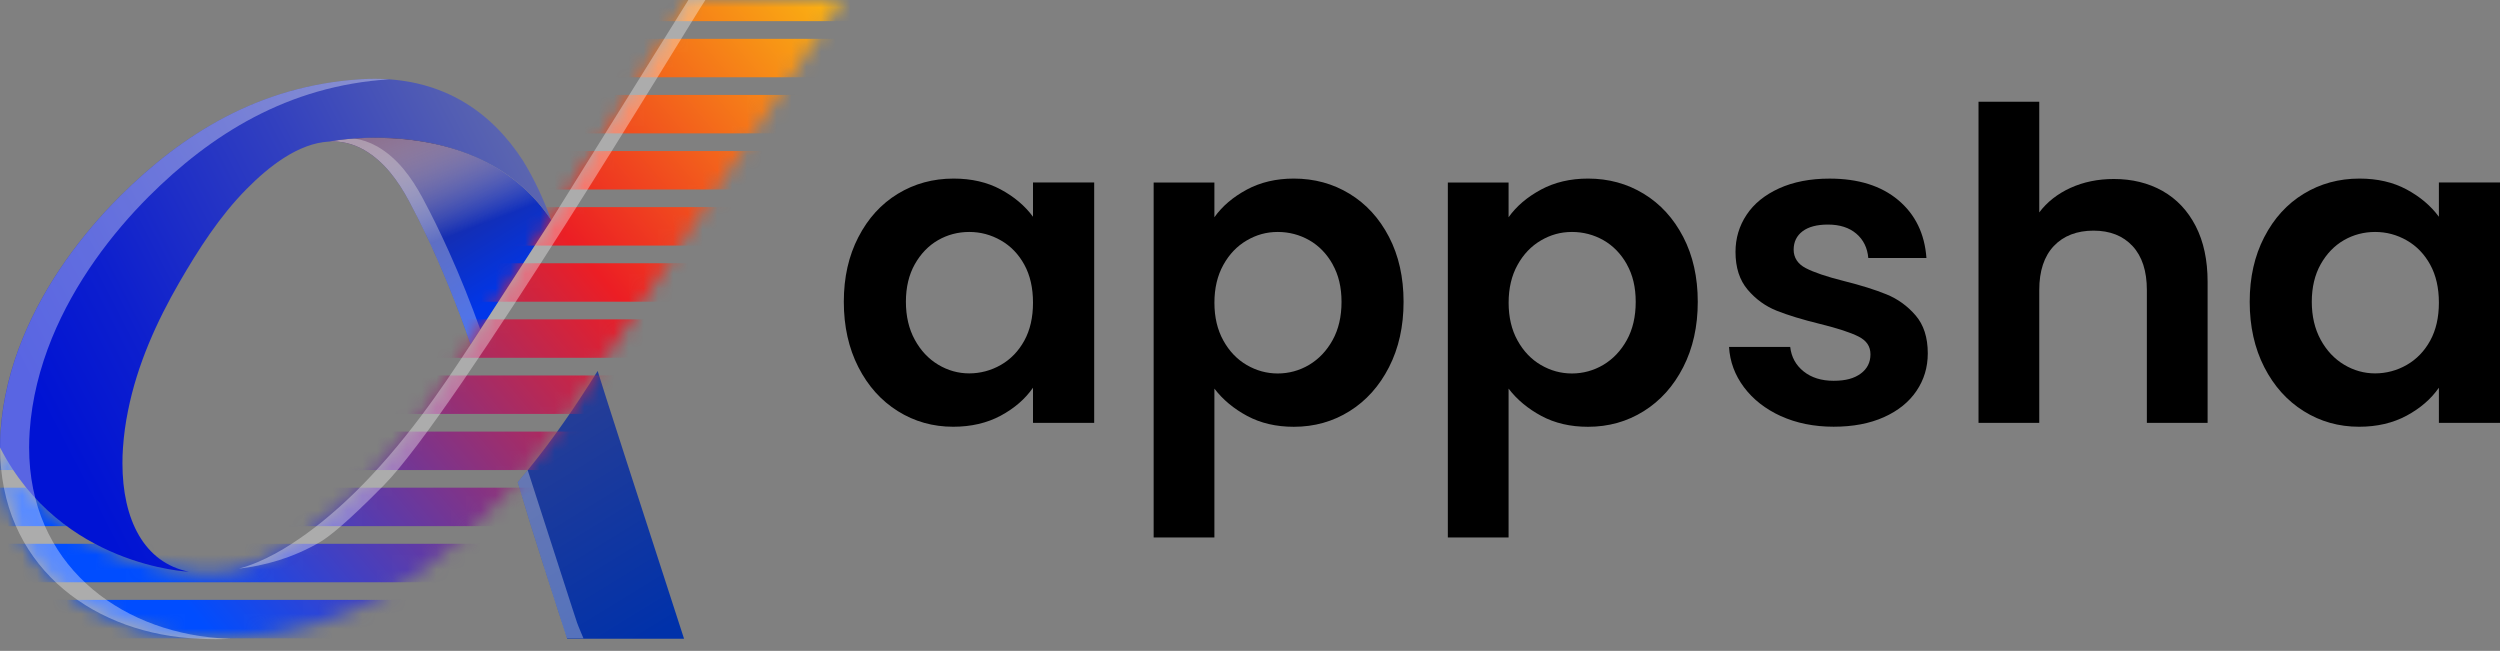 <svg width="169" height="44" viewBox="0 0 169 44" fill="none" xmlns="http://www.w3.org/2000/svg">
<rect x="0" y="0" width="169" height="44" fill="#808080" stroke="none"/>
<path d="M46.241 43.177H38.338C38.338 43.177 38.331 43.159 38.329 43.149C38.143 42.574 37.956 42.001 37.772 41.426C37.549 40.739 37.327 40.049 37.106 39.362C37.053 39.195 36.999 39.027 36.946 38.859C36.873 38.631 36.801 38.403 36.727 38.175C36.433 37.245 36.135 36.316 35.842 35.384C35.55 34.457 35.292 33.521 34.996 32.597C35.224 32.329 35.453 32.059 35.674 31.784C37.381 29.695 38.92 27.449 40.402 25.076C40.639 25.887 43.457 34.611 46.241 43.177Z" fill="url(#paint0_linear_1266_10466)"/>
<path opacity="0.35" d="M39.442 43.15H38.327L38.189 42.735C38.189 42.735 37.973 42.071 37.87 41.741C37.84 41.636 37.805 41.531 37.772 41.426C37.672 41.114 37.565 40.807 37.465 40.49C37.39 40.245 37.304 39.999 37.23 39.752C37.127 39.451 37.041 39.158 36.946 38.86C36.913 38.762 36.88 38.659 36.845 38.559C36.81 38.445 36.766 38.301 36.727 38.175C36.433 37.246 36.135 36.316 35.842 35.385C35.55 34.458 35.292 33.522 34.996 32.597C35.224 32.329 35.453 32.059 35.674 31.784C36.463 34.218 37.246 36.652 38.033 39.088C38.25 39.754 38.466 40.422 38.681 41.093C38.788 41.422 38.897 41.757 39.009 42.092C39.077 42.3 39.442 43.15 39.442 43.15Z" fill="#E7E7E6"/>
<path d="M37.267 14.883L37.257 14.9L36.014 16.816L32.471 22.276L31.817 23.284C30.908 20.666 29.872 18.083 28.666 15.587C28.654 15.568 28.645 15.547 28.635 15.526C28.321 14.876 27.992 14.233 27.652 13.598C26.923 12.233 25.973 10.919 24.632 10.148C23.835 9.69 23.034 9.524 22.249 9.568C22.296 9.559 22.659 9.487 23.258 9.422C23.309 9.417 23.36 9.412 23.411 9.405C23.572 9.389 23.744 9.373 23.931 9.359C25.694 9.224 28.6 9.245 31.451 10.318C31.516 10.344 31.584 10.37 31.651 10.395C33.705 11.206 35.718 12.575 37.241 14.844C37.248 14.858 37.257 14.869 37.267 14.883Z" fill="url(#paint1_linear_1266_10466)"/>
<path style="mix-blend-mode:multiply" d="M37.872 16.786C37.297 16.795 36.673 16.805 36.014 16.816C34.246 16.844 32.25 16.877 30.442 16.907C30.086 16.912 29.737 16.916 29.399 16.926H29.315C29.103 16.476 28.887 16.032 28.666 15.587C28.654 15.568 28.645 15.547 28.635 15.526C28.321 14.876 27.992 14.233 27.652 13.598C26.923 12.233 25.973 10.919 24.632 10.148C23.835 9.69 23.034 9.524 22.249 9.568C22.296 9.559 22.659 9.487 23.258 9.422C23.309 9.417 23.36 9.412 23.411 9.405C23.609 9.387 23.826 9.37 24.061 9.354C25.875 9.245 28.693 9.31 31.451 10.318C31.516 10.344 31.584 10.37 31.651 10.395C33.682 11.175 35.664 12.482 37.169 14.625L37.241 14.844L37.257 14.9L37.872 16.786Z" fill="url(#paint2_linear_1266_10466)"/>
<path opacity="0.35" d="M32.471 22.275L31.817 23.284C30.664 19.965 29.308 16.697 27.652 13.597C26.923 12.232 25.973 10.919 24.632 10.148C23.835 9.689 23.034 9.524 22.249 9.568C22.31 9.554 22.938 9.433 23.931 9.358C24.457 9.433 24.981 9.608 25.514 9.908C26.87 10.684 27.827 12.007 28.563 13.376C29.201 14.564 29.795 15.78 30.347 17.009C31.127 18.735 31.828 20.496 32.471 22.275Z" fill="#E7E7E6"/>
<mask id="mask0_1266_10466" style="mask-type:luminance" maskUnits="userSpaceOnUse" x="0" y="0" width="57" height="44">
<path d="M56.923 0C53.225 5.927 44.102 19.119 40.404 25.046C37.136 30.284 33.587 34.903 28.582 38.566C27.629 39.265 26.751 39.845 26.085 40.194C23.225 41.694 19.929 42.956 15.793 43.147H15.763C15.034 43.185 14.274 43.189 13.487 43.147C13.254 43.138 13.021 43.122 12.789 43.105C6.013 42.584 0.005 38.084 0.005 30.212C4.132 38.27 12.772 38.615 12.772 38.615C13.501 38.764 14.328 38.776 15.246 38.631C15.541 38.585 15.84 38.522 16.131 38.44C17.833 37.979 19.431 36.996 20.719 36.062C22.282 34.926 23.733 33.591 25.032 32.206C28.405 28.626 30.808 24.739 31.786 23.304L37.264 14.854C40.348 9.905 43.429 4.951 46.515 0H56.921H56.923Z" fill="white"/>
</mask>
<g mask="url(#mask0_1266_10466)">
<path d="M77.588 1.43H-7.854V-1.169H77.588V1.43ZM77.588 2.625H-7.854V5.224H77.588V2.625ZM77.588 6.417H-7.854V9.016H77.588V6.417ZM77.588 10.211H-7.854V12.81H77.588V10.211ZM77.588 14.002H-7.854V16.601H77.588V14.002ZM77.588 17.796H-7.854V20.395H77.588V17.796ZM77.588 21.588H-7.854V24.187H77.588V21.588ZM77.588 25.382H-7.854V27.981H77.588V25.382ZM77.588 29.176H-7.854V31.775H77.588V29.176ZM77.588 32.967H-7.854V35.567H77.588V32.967ZM77.588 36.761H-7.854V39.361H77.588V36.761ZM77.588 40.553H-7.854V43.152H77.588V40.553ZM77.588 44.347H-7.854V46.946H77.588V44.347Z" fill="url(#paint3_linear_1266_10466)"/>
</g>
<g style="mix-blend-mode:screen" opacity="0.35">
<path d="M47.682 0C46.524 1.747 30.848 27.829 25.966 32.783C23.327 35.466 22.17 36.326 21.653 36.631C19.764 37.742 17.836 38.245 16.149 38.44C17.852 37.979 19.45 36.996 20.738 36.062C22.3 34.926 23.751 33.591 25.051 32.206C28.423 28.626 30.827 24.739 31.805 23.304L37.283 14.854C40.367 9.905 43.448 4.951 46.534 0H47.682Z" fill="white"/>
</g>
<path d="M37.267 14.887C32.406 7.586 22.491 9.519 22.249 9.57C20.148 9.684 18.157 11.273 16.68 12.766C14.841 14.622 13.418 16.855 12.113 19.105C10.609 21.711 9.279 24.63 8.655 27.762C8.485 28.589 8.37 29.427 8.312 30.282C8.287 30.625 8.277 30.969 8.277 31.3V31.321C8.277 35.112 9.735 38.038 12.768 38.648C12.768 38.648 4.127 38.306 0 30.245C0 29.893 0.012 29.532 0.037 29.169C0.186 26.961 0.731 24.846 1.542 22.86C3.079 19.101 5.564 15.817 8.084 13.292C12.295 9.088 17.503 5.783 24.406 5.359C24.723 5.338 25.032 5.329 25.337 5.329C30.04 5.329 33.261 7.621 35.354 10.863C36.116 12.095 36.782 13.541 37.262 14.887H37.267Z" fill="url(#paint4_linear_1266_10466)"/>
<g style="mix-blend-mode:screen" opacity="0.35">
<path d="M15.451 43.178C15.502 43.183 15.556 43.183 15.607 43.183C14.924 43.218 14.221 43.218 13.487 43.178C13.254 43.169 13.021 43.153 12.789 43.136C6.013 42.615 0.005 38.115 0.005 30.243C0.005 29.891 0.016 29.53 0.042 29.167C0.191 26.959 0.736 24.844 1.546 22.858C3.084 19.099 5.569 15.815 8.089 13.29C12.3 9.086 17.507 5.781 24.41 5.357C24.727 5.336 25.037 5.327 25.342 5.327C25.673 5.327 25.999 5.339 26.313 5.362C19.44 5.798 14.249 9.1 10.052 13.29C7.53 15.815 5.047 19.099 3.51 22.858C2.702 24.844 2.154 26.959 2.005 29.167C1.98 29.53 1.968 29.891 1.968 30.243C1.968 38.115 7.977 42.615 14.752 43.136C14.985 43.153 15.218 43.171 15.451 43.178Z" fill="white"/>
</g>
<path d="M58.025 16.032C58.679 14.76 59.569 13.784 60.694 13.099C61.819 12.415 63.074 12.072 64.463 12.072C65.676 12.072 66.736 12.317 67.646 12.806C68.555 13.295 69.284 13.91 69.831 14.653V12.335H73.967V28.585H69.831V26.209C69.302 26.971 68.573 27.602 67.646 28.101C66.717 28.599 65.646 28.848 64.434 28.848C63.065 28.848 61.819 28.497 60.694 27.793C59.569 27.09 58.679 26.098 58.025 24.817C57.371 23.536 57.042 22.064 57.042 20.401C57.042 18.738 57.371 17.301 58.025 16.029V16.032ZM69.246 17.895C68.855 17.182 68.326 16.633 67.662 16.253C66.996 15.871 66.284 15.68 65.522 15.68C64.761 15.68 64.055 15.866 63.41 16.236C62.765 16.609 62.241 17.152 61.84 17.864C61.439 18.579 61.239 19.425 61.239 20.401C61.239 21.377 61.439 22.234 61.84 22.967C62.241 23.701 62.769 24.262 63.424 24.654C64.078 25.045 64.777 25.241 65.52 25.241C66.263 25.241 66.996 25.049 67.66 24.668C68.324 24.286 68.853 23.738 69.244 23.026C69.635 22.313 69.831 21.456 69.831 20.459C69.831 19.462 69.635 18.605 69.244 17.892L69.246 17.895Z" fill="black"/>
<path d="M84.277 12.82C85.207 12.322 86.266 12.072 87.461 12.072C88.849 12.072 90.104 12.415 91.229 13.099C92.354 13.784 93.244 14.758 93.898 16.018C94.553 17.28 94.881 18.74 94.881 20.403C94.881 22.066 94.553 23.538 93.898 24.819C93.244 26.1 92.354 27.092 91.229 27.795C90.104 28.499 88.849 28.851 87.461 28.851C86.269 28.851 85.218 28.606 84.308 28.117C83.399 27.628 82.659 27.013 82.093 26.27V36.331H77.987V12.338H82.093V14.685C82.621 13.943 83.348 13.321 84.277 12.822V12.82ZM90.086 17.864C89.685 17.152 89.156 16.609 88.502 16.236C87.848 15.866 87.137 15.68 86.376 15.68C85.614 15.68 84.934 15.871 84.28 16.253C83.625 16.635 83.096 17.187 82.696 17.911C82.295 18.635 82.095 19.485 82.095 20.464C82.095 21.442 82.295 22.292 82.696 23.016C83.096 23.741 83.625 24.293 84.28 24.675C84.934 25.056 85.633 25.247 86.376 25.247C87.119 25.247 87.848 25.052 88.502 24.661C89.156 24.269 89.685 23.713 90.086 22.988C90.486 22.264 90.687 21.405 90.687 20.408C90.687 19.411 90.486 18.584 90.086 17.872V17.864Z" fill="black"/>
<path d="M104.165 12.82C105.094 12.322 106.154 12.072 107.349 12.072C108.737 12.072 109.992 12.415 111.117 13.099C112.242 13.784 113.132 14.758 113.786 16.018C114.441 17.28 114.769 18.74 114.769 20.403C114.769 22.066 114.441 23.538 113.786 24.819C113.132 26.1 112.242 27.092 111.117 27.795C109.992 28.499 108.737 28.851 107.349 28.851C106.156 28.851 105.106 28.606 104.195 28.117C103.287 27.628 102.546 27.013 101.98 26.27V36.331H97.874V12.338H101.98V14.685C102.509 13.943 103.236 13.321 104.165 12.822V12.82ZM109.974 17.864C109.573 17.152 109.044 16.609 108.39 16.236C107.735 15.866 107.025 15.68 106.263 15.68C105.502 15.68 104.822 15.871 104.167 16.253C103.513 16.635 102.984 17.187 102.584 17.911C102.183 18.635 101.983 19.485 101.983 20.464C101.983 21.442 102.183 22.292 102.584 23.016C102.984 23.741 103.513 24.293 104.167 24.675C104.822 25.056 105.52 25.247 106.263 25.247C107.006 25.247 107.735 25.052 108.39 24.661C109.044 24.269 109.573 23.713 109.974 22.988C110.374 22.264 110.574 21.405 110.574 20.408C110.574 19.411 110.374 18.584 109.974 17.872V17.864Z" fill="black"/>
<path d="M120.387 28.13C119.342 27.651 118.51 27.001 117.893 26.179C117.278 25.357 116.94 24.448 116.882 23.451H121.018C121.095 24.136 121.4 24.688 121.927 25.11C122.455 25.531 123.129 25.741 123.951 25.741C124.773 25.741 125.343 25.58 125.784 25.256C126.224 24.933 126.443 24.5 126.443 23.952C126.443 23.405 126.173 23.023 125.637 22.75C125.099 22.478 124.232 22.194 123.04 21.9C121.848 21.607 120.869 21.309 120.108 21.006C119.346 20.703 118.689 20.228 118.142 19.583C117.595 18.938 117.32 18.088 117.32 17.03C117.32 16.11 117.569 15.274 118.068 14.522C118.566 13.77 119.3 13.174 120.268 12.733C121.237 12.293 122.376 12.074 123.685 12.074C125.621 12.074 127.165 12.559 128.32 13.525C129.473 14.494 130.109 15.798 130.227 17.44H126.296C126.238 16.756 125.968 16.208 125.49 15.798C125.01 15.388 124.37 15.181 123.569 15.181C122.826 15.181 122.253 15.332 121.852 15.635C121.452 15.938 121.251 16.355 121.251 16.881C121.251 17.408 121.524 17.846 122.073 18.127C122.621 18.412 123.471 18.7 124.626 18.991C125.8 19.285 126.766 19.588 127.53 19.9C128.294 20.212 128.949 20.687 129.496 21.323C130.043 21.959 130.318 22.813 130.318 23.889C130.318 24.828 130.064 25.673 129.554 26.426C129.047 27.178 128.313 27.769 127.353 28.2C126.394 28.631 125.26 28.846 123.951 28.846C122.642 28.846 121.433 28.606 120.387 28.126V28.13Z" fill="black"/>
<path d="M146.185 12.908C147.142 13.446 147.89 14.238 148.428 15.283C148.966 16.329 149.234 17.587 149.234 19.052V28.584H145.128V19.608C145.128 18.318 144.804 17.326 144.159 16.632C143.514 15.938 142.633 15.591 141.52 15.591C140.407 15.591 139.492 15.938 138.837 16.632C138.183 17.326 137.854 18.318 137.854 19.608V28.584H133.748V6.878H137.854V14.359C138.383 13.655 139.086 13.103 139.967 12.7C140.847 12.3 141.825 12.1 142.899 12.1C144.131 12.1 145.226 12.37 146.185 12.905V12.908Z" fill="black"/>
<path d="M153.063 16.032C153.718 14.76 154.607 13.784 155.732 13.099C156.857 12.415 158.112 12.072 159.501 12.072C160.714 12.072 161.774 12.317 162.684 12.806C163.593 13.295 164.322 13.91 164.869 14.653V12.335H169.005V28.585H164.869V26.209C164.34 26.971 163.611 27.602 162.684 28.101C161.755 28.599 160.684 28.848 159.473 28.848C158.103 28.848 156.857 28.497 155.732 27.793C154.607 27.09 153.718 26.098 153.063 24.817C152.409 23.536 152.08 22.064 152.08 20.401C152.08 18.738 152.409 17.301 153.063 16.029V16.032ZM164.284 17.895C163.893 17.182 163.364 16.633 162.701 16.253C162.035 15.871 161.322 15.68 160.56 15.68C159.799 15.68 159.093 15.866 158.448 16.236C157.803 16.609 157.279 17.152 156.878 17.864C156.478 18.579 156.277 19.425 156.277 20.401C156.277 21.377 156.478 22.234 156.878 22.967C157.279 23.701 157.807 24.262 158.462 24.654C159.116 25.045 159.815 25.241 160.558 25.241C161.301 25.241 162.035 25.049 162.698 24.668C163.362 24.286 163.891 23.738 164.282 23.026C164.673 22.313 164.869 21.456 164.869 20.459C164.869 19.462 164.673 18.605 164.282 17.892L164.284 17.895Z" fill="black"/>
<defs>
<linearGradient id="paint0_linear_1266_10466" x1="44.648" y1="42.723" x2="36.487" y2="29.431" gradientUnits="userSpaceOnUse">
<stop stop-color="#0031AA"/>
<stop offset="1" stop-color="#243D97"/>
</linearGradient>
<linearGradient id="paint1_linear_1266_10466" x1="34.677" y1="20.235" x2="27.303" y2="8.227" gradientUnits="userSpaceOnUse">
<stop offset="0.04" stop-color="#0036E9"/>
<stop offset="1" stop-color="#322161"/>
</linearGradient>
<linearGradient id="paint2_linear_1266_10466" x1="31.195" y1="16.032" x2="28.256" y2="8.243" gradientUnits="userSpaceOnUse">
<stop offset="0.04" stop-color="white" stop-opacity="0"/>
<stop offset="1" stop-color="#8C7190"/>
</linearGradient>
<linearGradient id="paint3_linear_1266_10466" x1="12.935" y1="41.303" x2="60.17" y2="1.647" gradientUnits="userSpaceOnUse">
<stop stop-color="#004DFF"/>
<stop offset="0.58" stop-color="#EC1E24"/>
<stop offset="1" stop-color="#FCBF10"/>
</linearGradient>
<linearGradient id="paint4_linear_1266_10466" x1="3.452" y1="28.696" x2="36.598" y2="11.673" gradientUnits="userSpaceOnUse">
<stop stop-color="#0013D4"/>
<stop offset="0.21" stop-color="#0D1FCE"/>
<stop offset="0.61" stop-color="#3240BF"/>
<stop offset="1" stop-color="#5D67AF"/>
</linearGradient>
</defs>
</svg>
